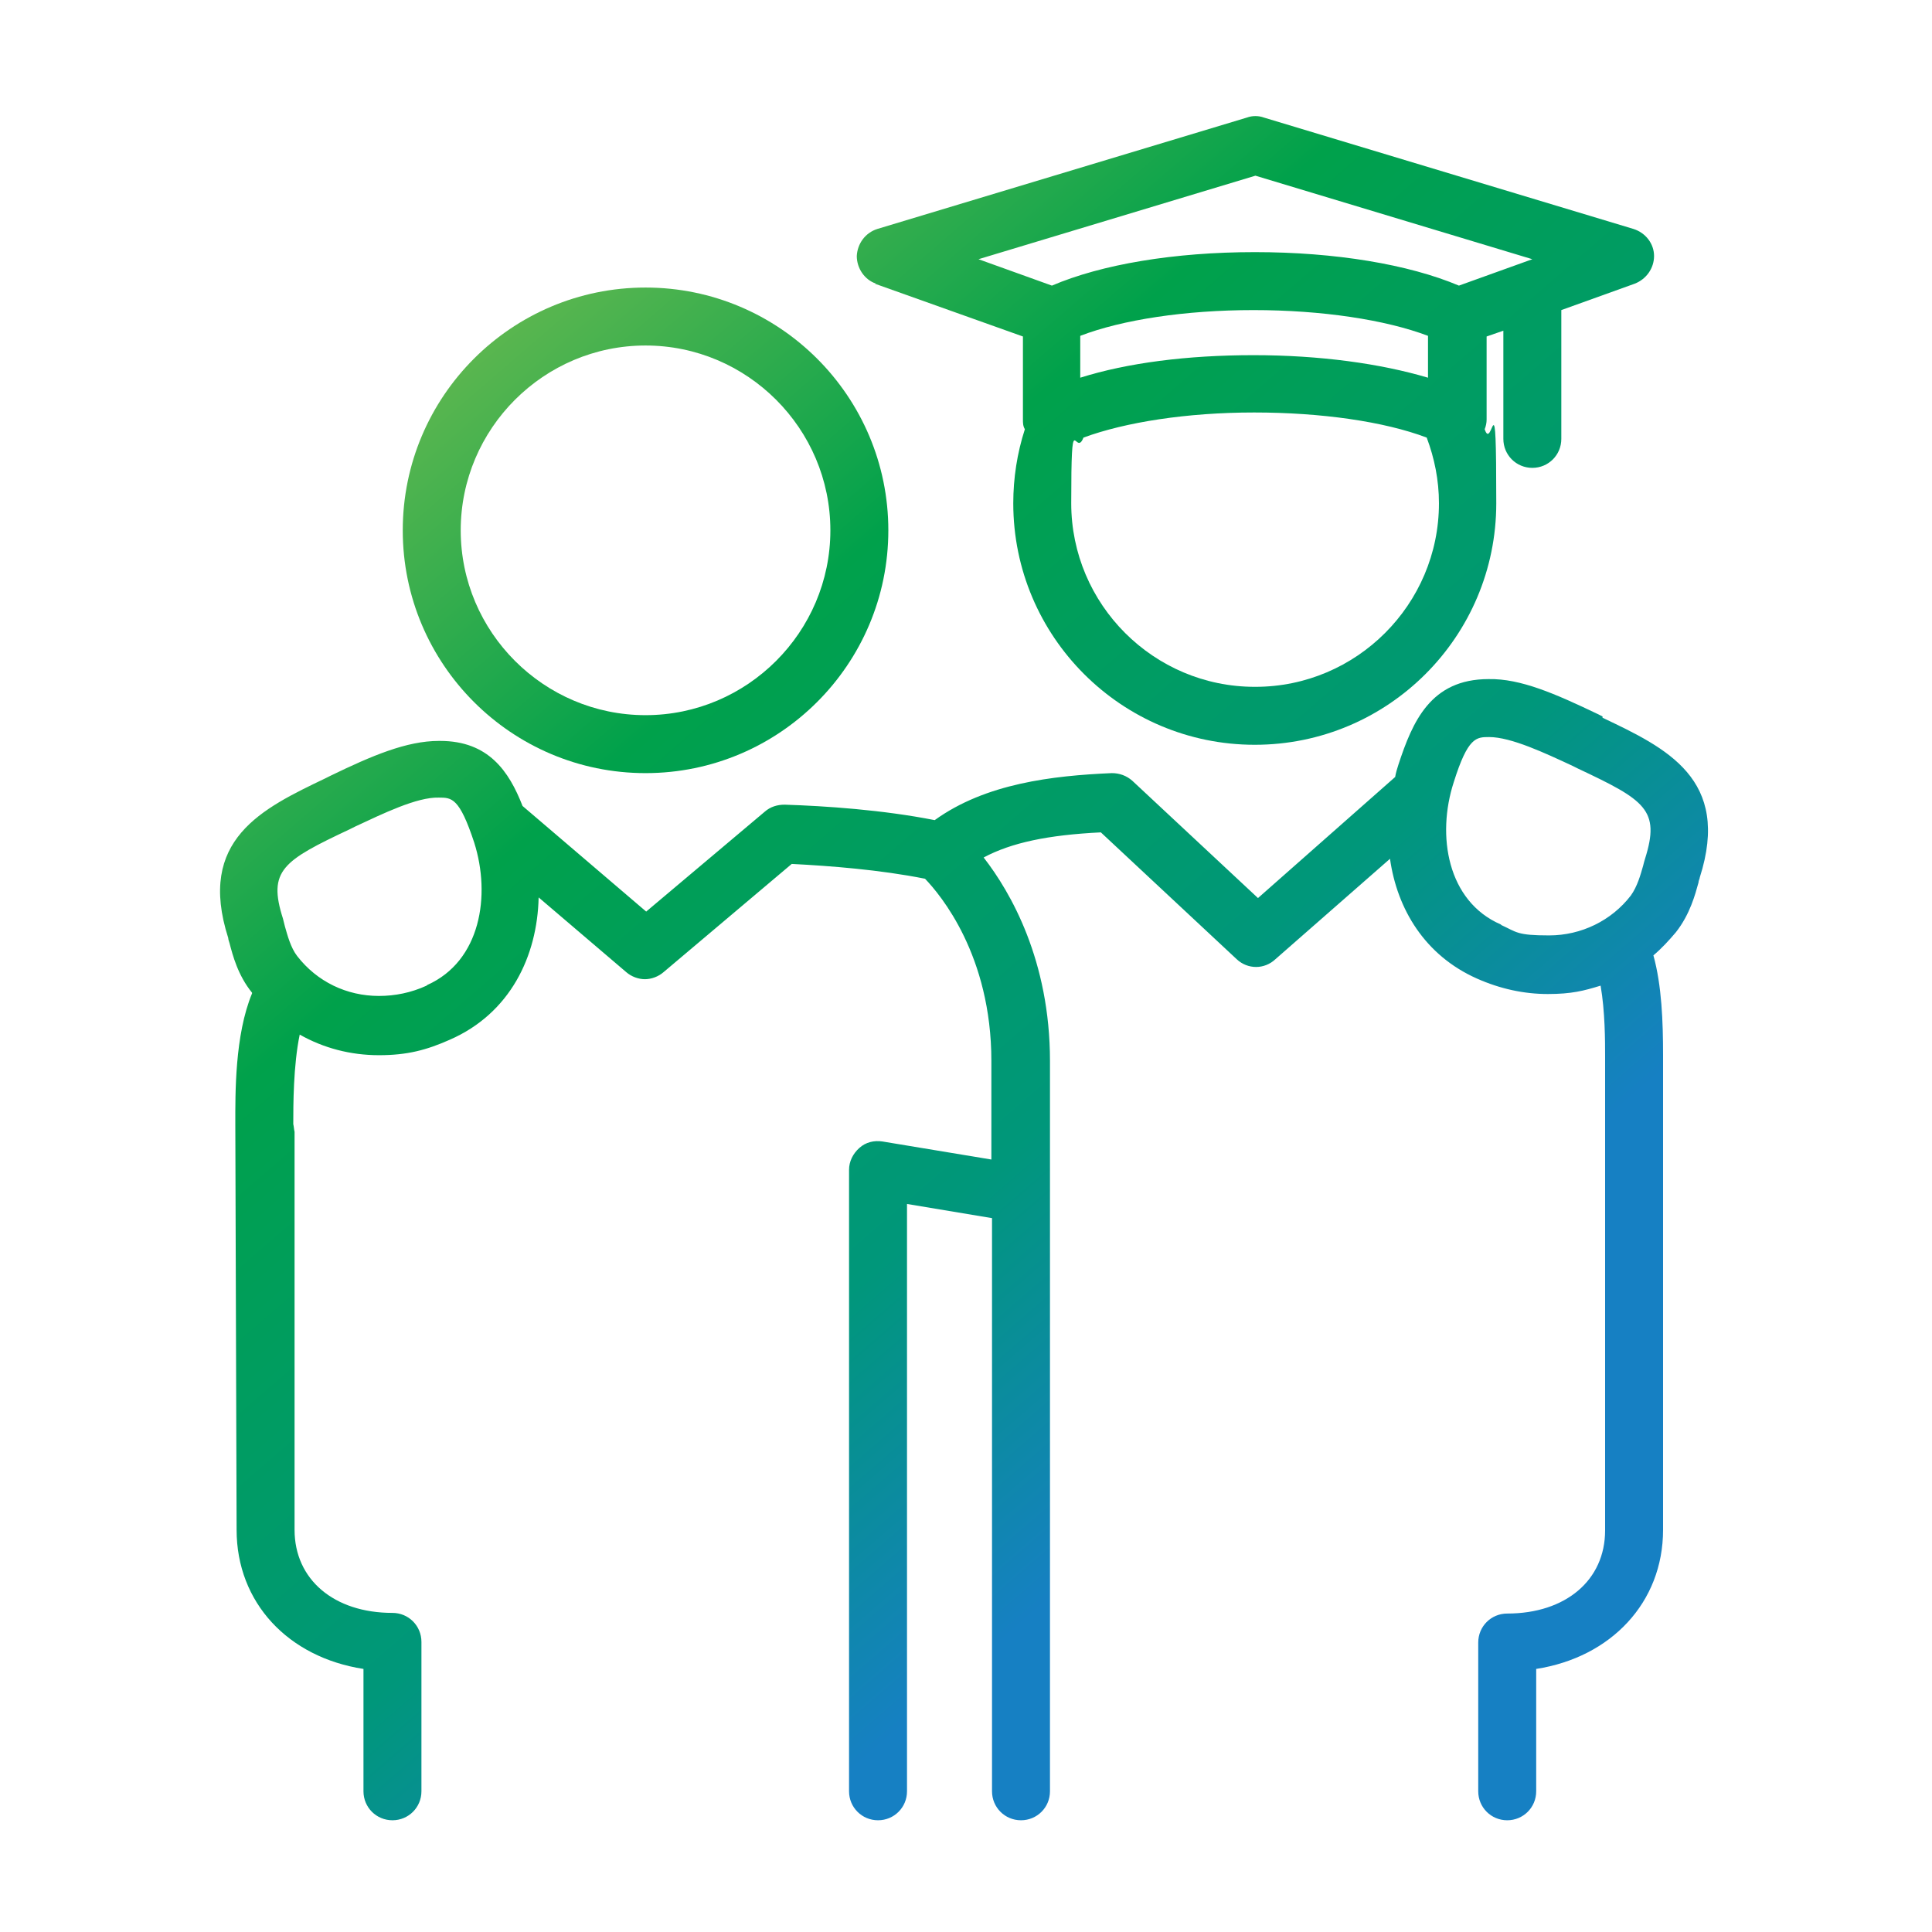 <?xml version="1.0" encoding="UTF-8"?>
<svg id="Layer_1" xmlns="http://www.w3.org/2000/svg" version="1.1" xmlns:xlink="http://www.w3.org/1999/xlink" viewBox="0 0 300 300">
  <!-- Generator: Adobe Illustrator 29.8.3, SVG Export Plug-In . SVG Version: 2.1.1 Build 3)  -->
  <defs>
    <style>
      .st0 {
        fill: url(#linear-gradient2);
      }

      .st1 {
        fill: url(#linear-gradient1);
      }

      .st2 {
        fill: url(#linear-gradient);
      }
    </style>
    <linearGradient id="linear-gradient" x1="60.08" y1="266.18" x2="246.48" y2="50.18" gradientTransform="translate(0 302) scale(1 -1)" gradientUnits="userSpaceOnUse">
      <stop offset="0" stop-color="#7cbe51"/>
      <stop offset=".3" stop-color="#00a14b"/>
      <stop offset=".6" stop-color="#00977a"/>
      <stop offset=".8" stop-color="#1680c3"/>
    </linearGradient>
    <linearGradient id="linear-gradient1" x1="35.8" y1="245.21" x2="222.1" y2="29.21" xlink:href="#linear-gradient"/>
    <linearGradient id="linear-gradient2" x1="129.82" y1="326.41" x2="316.22" y2="110.41" xlink:href="#linear-gradient"/>
  </defs>
  <path class="st2" d="M100.24,120.05c20.8,0,37.7-16.9,37.7-37.7s-16.9-37.7-37.7-37.7-37.7,16.9-37.7,37.7,16.9,37.7,37.7,37.7h0ZM100.24,53.65c15.8,0,28.7,12.9,28.7,28.7s-12.9,28.7-28.7,28.7-28.7-12.9-28.7-28.7,12.9-28.7,28.7-28.7Z"/>
  <path class="st1" d="M248.84,111.25l-.8-.4h0c-6.5-3.1-11.9-5.5-16.9-5.4-9,0-11.8,6.6-14,13.3-.2.6-.4,1.3-.5,1.9l-21.3,18.8-19.5-18.2c-.9-.8-2-1.2-3.2-1.2-9.2.4-19.6,1.6-27.5,7.3-8.1-1.6-17-2.2-23.3-2.4-1.1,0-2.2.3-3.1,1.1l-18.4,15.5-19.2-16.4c-2.1-5.4-5.3-10.1-12.8-10.1h-.2c-5,0-10.4,2.3-16.8,5.4h0l-.8.4c-9.8,4.7-20,9.5-15.1,24.8,0,.2.1.5.2.8.5,1.9,1.3,5,3.5,7.7v.1c-2.7,6.5-2.6,15.6-2.6,20.3l.2,63c0,11.3,8,19.8,19.7,21.6v19c0,2.5,2,4.5,4.5,4.5s4.5-2,4.5-4.5v-23.2c0-2.5-2-4.5-4.5-4.5-9.1,0-15.2-5.2-15.2-12.9v-61.8c-.1-.4-.1-.8-.2-1.2,0-2.9,0-9.1,1-13.9,3.7,2.1,7.9,3.2,12.3,3.2s7.4-.8,11-2.4c9.4-4.1,13.6-13,13.8-22.1l13.6,11.6c.8.7,1.9,1.1,2.9,1.1s2.1-.4,2.9-1.1l19.9-16.8c5.9.3,13.7.9,20.7,2.3,2.4,2.5,10.3,11.9,10.3,28.3v15.3l-16.9-2.8c-1.3-.2-2.6.1-3.6,1s-1.6,2.1-1.6,3.4v96.5c0,2.5,2,4.5,4.5,4.5s4.5-2,4.5-4.5v-91.2l13.2,2.2v89c0,2.5,2,4.5,4.5,4.5s4.5-2,4.5-4.5v-113.4c0-15.6-6.1-26.2-10.3-31.6,4.3-2.3,10-3.5,18.2-3.9l21.1,19.7c1.7,1.6,4.3,1.6,6,0l17.8-15.6c1.1,7.8,5.4,15,13.5,18.6,3.6,1.6,7.3,2.4,11,2.4s5.6-.5,8.2-1.3c.7,4,.7,8.7.7,10.9v73.7c0,7.7-6.1,12.9-15.2,12.9-2.5,0-4.5,2-4.5,4.5v23.1c0,2.5,2,4.5,4.5,4.5s4.5-2,4.5-4.5v-19c11.6-1.8,19.7-10.3,19.7-21.6v-73.7c0-5.2-.2-10.8-1.5-15.5,1.3-1.1,2.4-2.3,3.5-3.6,2.2-2.8,3-5.9,3.5-7.7,0-.3.2-.6.2-.8,4.9-15.3-5.2-20.1-15.1-24.8v-.2ZM66.24,153.05c-2.4,1.1-4.9,1.6-7.4,1.6-5,0-9.6-2.2-12.7-6.2-1-1.3-1.5-3.2-1.9-4.6-.1-.4-.2-.8-.3-1.2-2.4-7.5,0-9,10.4-13.9l.8-.4c4.3-2,9.6-4.6,13-4.5,2,0,3.2,0,5.5,7,2.6,8.2,1,18.4-7.3,22.1l-.1.1ZM233.04,143.55c-8.3-3.6-10-13.8-7.3-22.1,2.2-7,3.5-7,5.5-7h0c3.4,0,8.7,2.5,13,4.5l.8.4c10.4,4.9,12.8,6.4,10.4,14-.1.3-.2.7-.3,1.1-.4,1.4-.9,3.2-1.9,4.6-3,3.9-7.7,6.2-12.7,6.2s-5-.5-7.4-1.6l-.1-.1Z"/>
  <path class="st0" d="M135.84,44.05l23,8.2v12.9c0,.5,0,1,.3,1.5-1.2,3.7-1.8,7.6-1.8,11.5,0,20.7,16.8,37.5,37.5,37.5s37.5-16.8,37.5-37.5-.6-7.8-1.8-11.5c.2-.5.3-1,.3-1.5v-12.9l2.6-.9v16.8c0,2.5,2,4.5,4.5,4.5s4.5-2,4.5-4.5v-20l11.4-4.1c1.8-.7,3-2.4,3-4.3s-1.3-3.6-3.2-4.2l-57.4-17.3c-.8-.3-1.8-.3-2.6,0l-57.4,17.3c-1.9.6-3.1,2.3-3.2,4.2,0,1.9,1.2,3.7,3,4.3h-.2ZM221.74,58.65c-7.4-2.2-16.8-3.5-27.1-3.5s-19.6,1.2-26.9,3.5v-6.5c6.5-2.5,16.3-4,26.9-4s20.5,1.5,27.1,4c0,0,0,6.5,0,6.5ZM194.84,106.65c-15.7,0-28.5-12.8-28.5-28.5s.6-6.9,1.9-10.2c6.5-2.4,16.1-3.9,26.5-3.9s20.2,1.4,26.8,3.9c1.2,3.2,1.9,6.6,1.9,10.2,0,15.7-12.8,28.5-28.5,28.5h-.1ZM194.84,27.25l43.1,13-11.4,4.1c-7.8-3.3-19.2-5.2-31.7-5.2s-23.8,1.9-31.5,5.2l-11.4-4.1,43.1-13h-.2Z"/>
</svg>